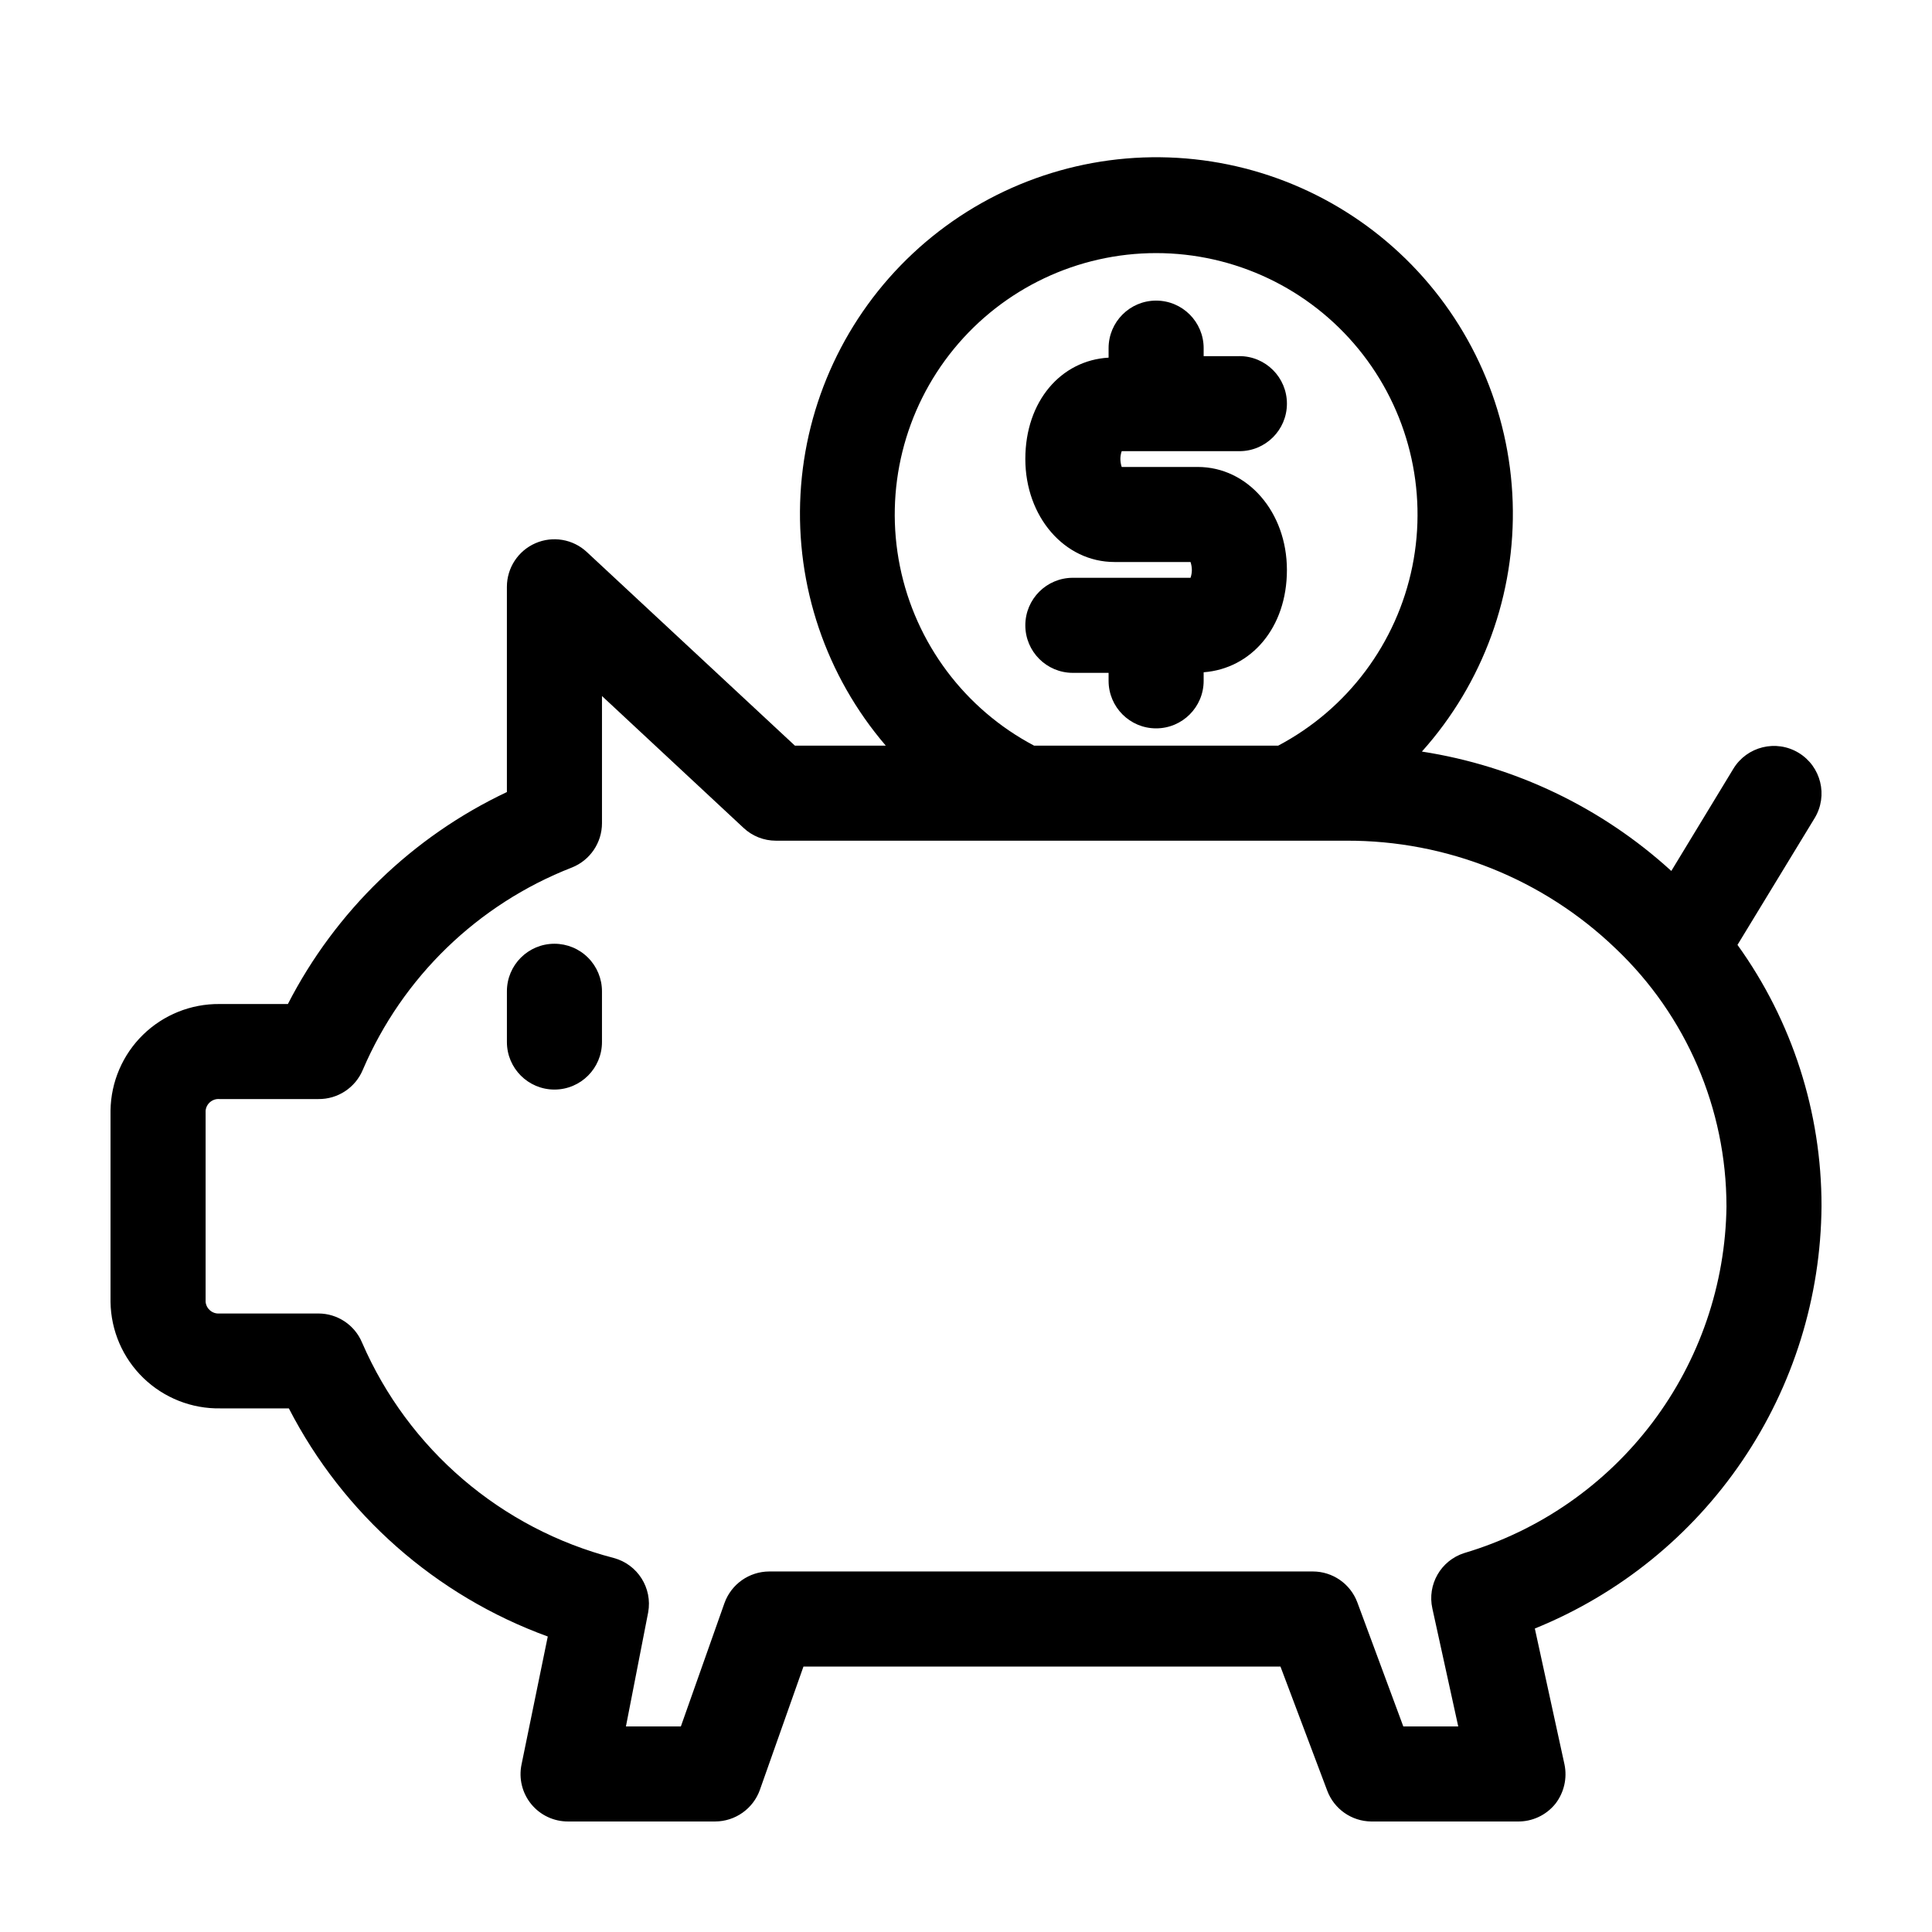 <?xml version="1.0" encoding="UTF-8"?>
<!-- Uploaded to: ICON Repo, www.iconrepo.com, Generator: ICON Repo Mixer Tools -->
<svg fill="#000000" width="800px" height="800px" version="1.1" viewBox="144 144 512 512" xmlns="http://www.w3.org/2000/svg">
 <path d="m462.98 322.16v2.266c0 6.957-5.641 12.598-12.598 12.598-6.957 0-12.594-5.641-12.594-12.598v-2.117l-9.473 0.004c-6.957 0-12.594-5.641-12.594-12.598 0-6.957 5.637-12.594 12.594-12.594h31.188c0.23-0.664 0.348-1.363 0.352-2.066-0.008-0.719-0.129-1.434-0.352-2.117h-20.152c-13.25 0-23.629-11.992-23.629-27.305 0-15.316 9.469-26.148 22.066-26.852v-2.519c0-6.957 5.637-12.598 12.594-12.598 6.957 0 12.598 5.641 12.598 12.598v2.117h9.473l-0.004-0.004c6.957 0 12.598 5.641 12.598 12.598 0 6.957-5.641 12.594-12.598 12.594h-31.184c-0.23 0.664-0.352 1.363-0.355 2.066 0.012 0.719 0.129 1.434 0.355 2.117h20.152c13.25 0 23.629 11.992 23.629 27.305 0 15.316-9.473 26.148-22.066 27.105zm-172.05 71.945c-6.953 0-12.594 5.637-12.594 12.594v13.453c0 6.953 5.641 12.594 12.594 12.594 6.957 0 12.598-5.641 12.598-12.594v-13.453c0-3.34-1.328-6.543-3.691-8.906-2.359-2.363-5.562-3.688-8.906-3.688zm313.52 0.301h0.004c14.504 20.164 22.293 44.383 22.266 69.223-0.168 24.082-7.477 47.574-21 67.5-13.523 19.93-32.656 35.398-54.973 44.445l7.859 36.023c0.758 3.664-0.125 7.473-2.418 10.43-2.453 3.039-6.172 4.769-10.078 4.684h-38.742c-5.191-0.062-9.809-3.301-11.637-8.16l-12.395-32.898h-126.41l-11.539 32.648h0.004c-1.789 5.031-6.547 8.402-11.891 8.41h-38.945c-3.789 0.02-7.383-1.672-9.781-4.609-2.394-2.934-3.336-6.793-2.562-10.504l6.953-33.906c-29.664-10.805-54.164-32.391-68.617-60.457h-18.137c-7.609 0.137-14.957-2.766-20.422-8.059s-8.594-12.547-8.699-20.152v-50.734c0.105-7.562 3.203-14.777 8.609-20.066 5.41-5.285 12.695-8.215 20.258-8.148h18.137c12.633-24.605 33.035-44.352 58.039-56.176v-54.41c0.008-5.004 2.977-9.531 7.566-11.531 4.586-2 9.926-1.094 13.594 2.312l55.168 51.336h24.082c-15.84-18.477-23.934-42.352-22.602-66.652 1.336-24.301 11.996-47.148 29.762-63.781 17.766-16.633 41.266-25.77 65.598-25.5 24.336 0.266 47.629 9.914 65.027 26.934 17.395 17.02 27.551 40.098 28.348 64.422 0.801 24.324-7.816 48.016-24.059 66.141 24.664 3.816 47.66 14.82 66.098 31.641l16.426-27.055c3.602-5.953 11.352-7.859 17.305-4.258 5.957 3.602 7.863 11.352 4.258 17.305zm-186.41-52.801h64.691c18.379-9.703 31.43-27.145 35.555-47.512 4.121-20.371-1.117-41.516-14.273-57.602-13.156-16.086-32.844-25.418-53.625-25.418s-40.465 9.332-53.625 25.418c-13.156 16.086-18.395 37.23-14.27 57.602 4.121 20.367 17.172 37.809 35.551 47.512zm183.49 122.02c-0.031-25.816-10.648-50.492-29.375-68.266-19.184-18.426-44.785-28.672-71.387-28.566h-151.14c-3.18 0-6.242-1.203-8.562-3.375l-37.535-34.965v33.707c-0.004 5.172-3.156 9.82-7.961 11.738-24.918 9.707-44.887 29.023-55.418 53.605-1.977 4.75-6.644 7.824-11.789 7.758h-26.199c-1.859-0.148-3.492 1.219-3.676 3.074v50.684c0.184 1.852 1.816 3.219 3.676 3.07h26.199c5.062-0.004 9.633 3.035 11.586 7.711 12.254 28.285 36.863 49.344 66.707 57.082 6.32 1.699 10.285 7.965 9.117 14.406l-5.894 30.23h14.559l11.539-32.648c1.789-5.035 6.547-8.402 11.891-8.414h144.04c5.246 0 9.941 3.254 11.789 8.164l12.191 32.898h14.559l-6.852-31.234v-0.004c-1.426-6.356 2.25-12.75 8.465-14.711 19.875-5.91 37.336-18.02 49.836-34.562s19.383-36.648 19.641-57.383z"/>
</svg>